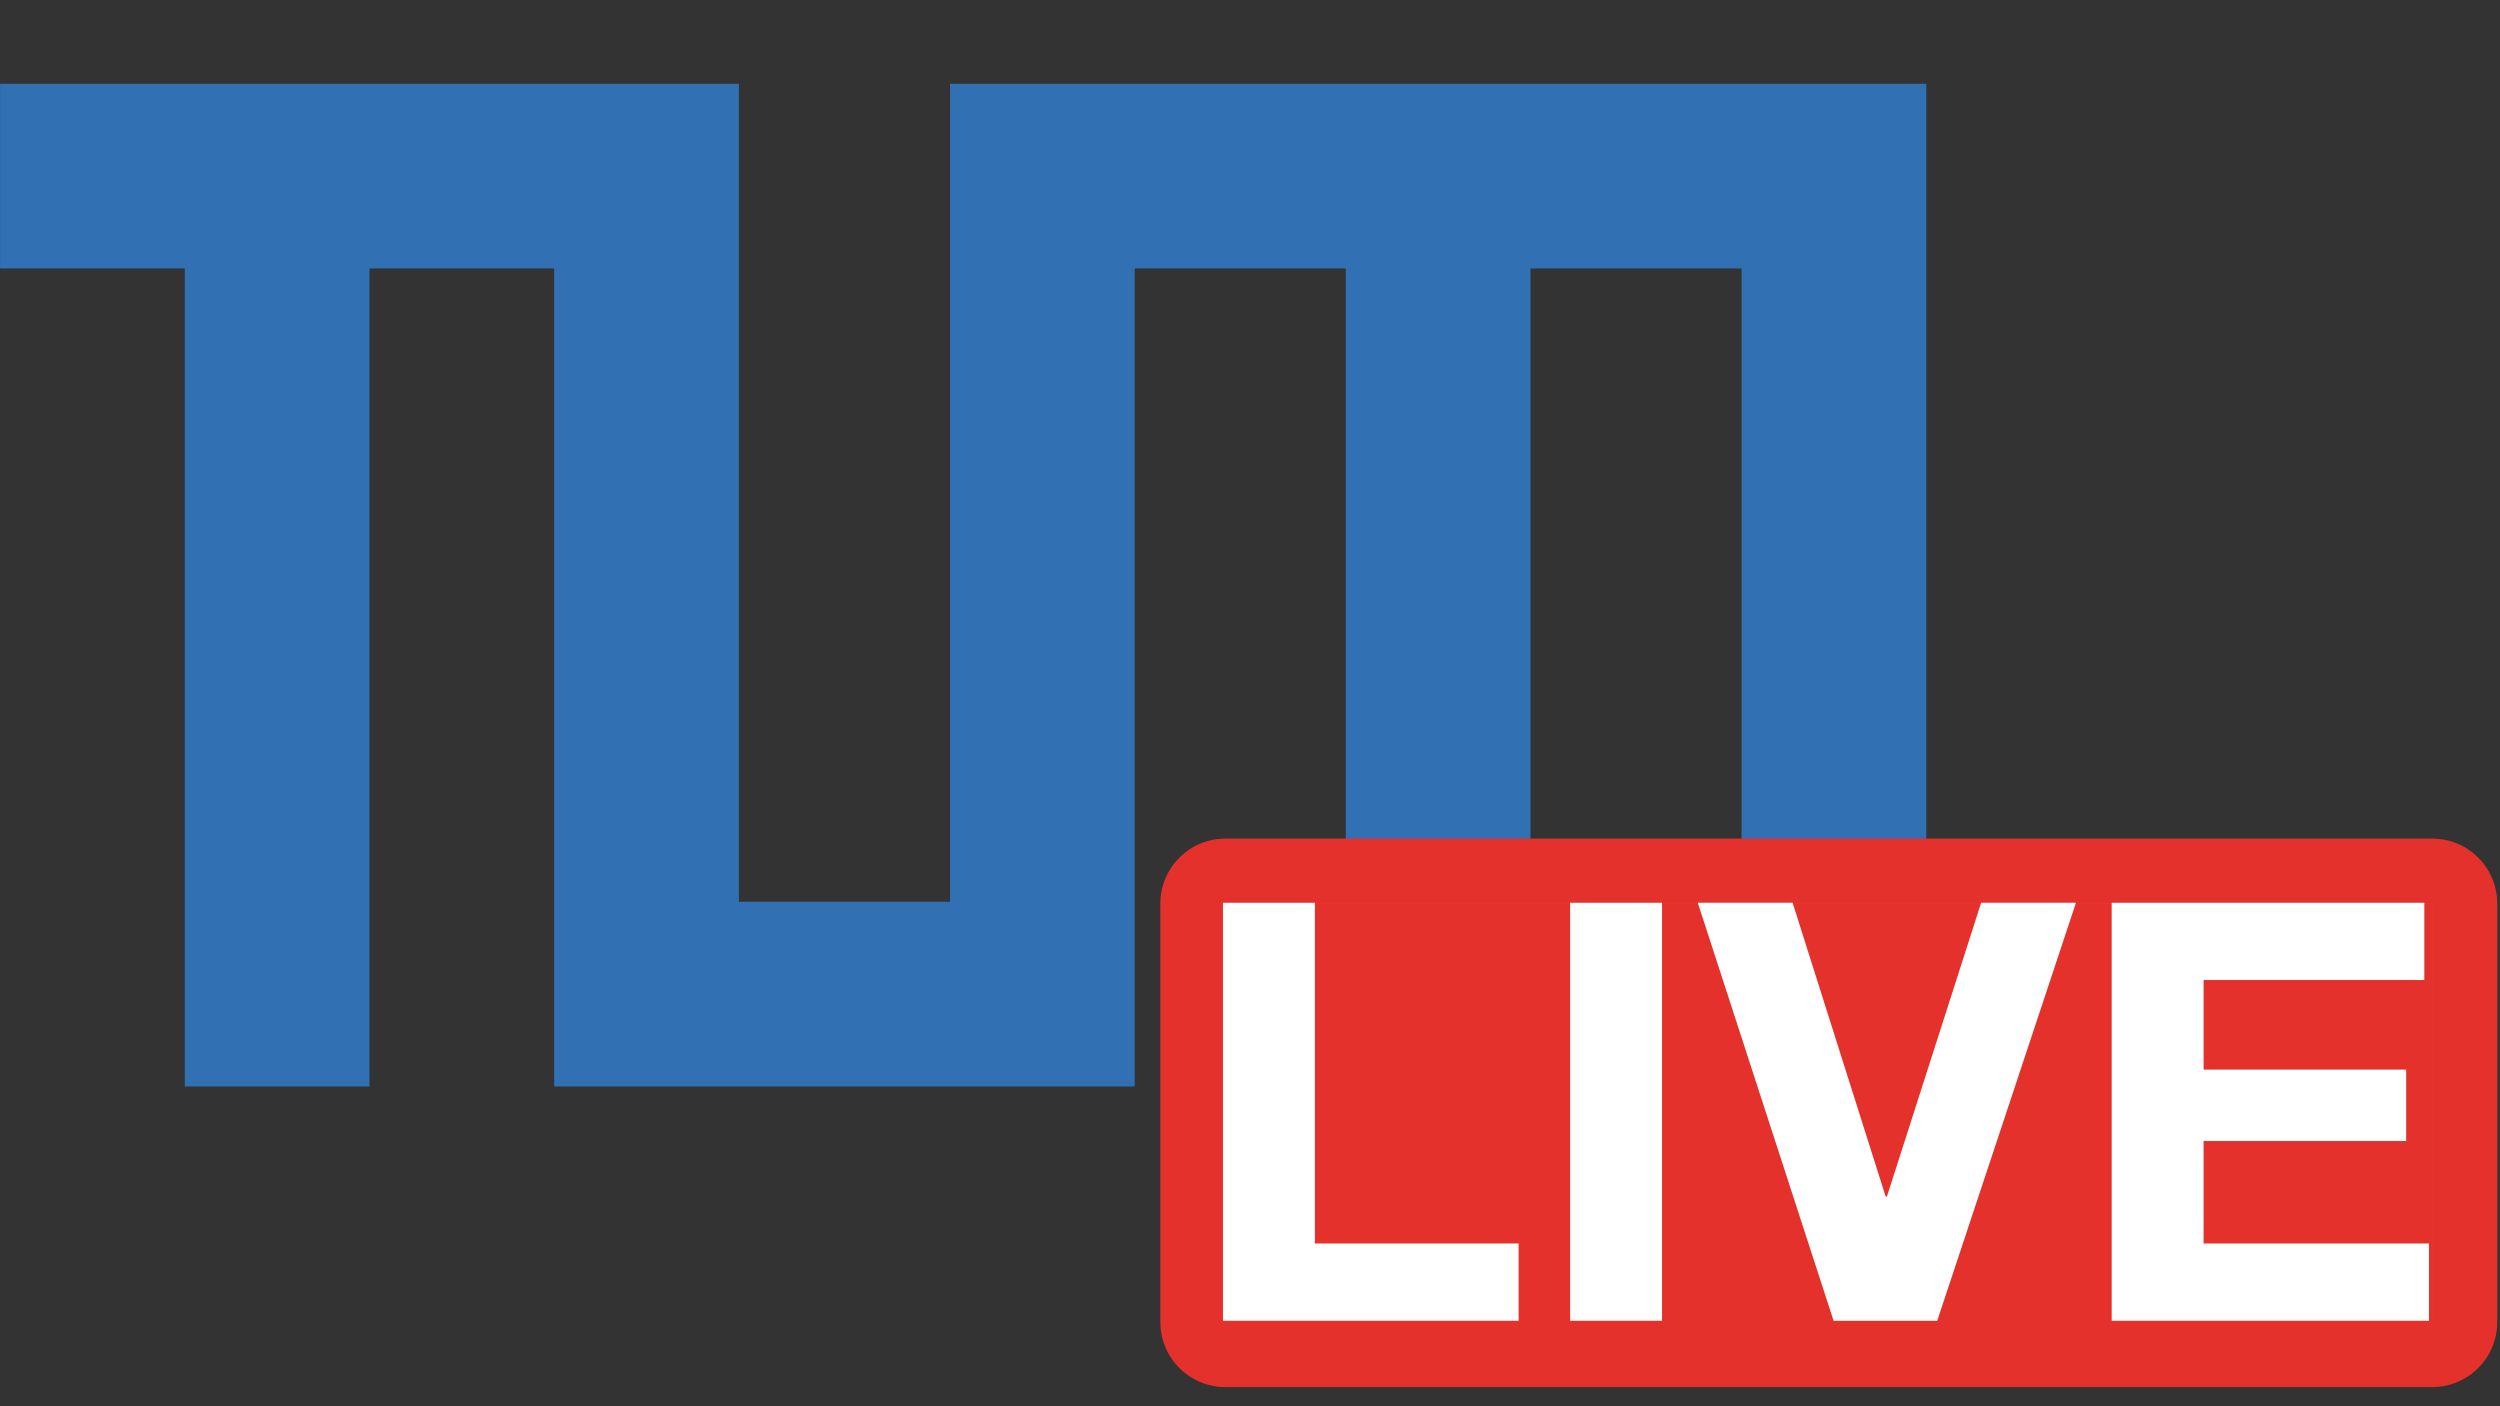 <?xml version="1.0" encoding="UTF-8" standalone="no"?>
<!DOCTYPE svg PUBLIC "-//W3C//DTD SVG 1.1//EN" "http://www.w3.org/Graphics/SVG/1.1/DTD/svg11.dtd">
<svg width="100%" height="100%" viewBox="0 0 3840 2160" version="1.1" xmlns="http://www.w3.org/2000/svg" xmlns:xlink="http://www.w3.org/1999/xlink" xml:space="preserve" xmlns:serif="http://www.serif.com/" style="fill-rule:evenodd;clip-rule:evenodd;stroke-linejoin:round;stroke-miterlimit:2;">
    <rect x="0" y="0" width="3840" height="2160" fill="#333333" stroke="none"/>
    <g transform="matrix(1.768,0,0,1.768,-130.555,-1333.12)">
        <g id="TUMlive">
            <g>
                <g id="Logo_of_the_Technical_University_of_Munich.svg" transform="matrix(4.1,0,0,4.1,910.635,1262.37)">
                    <g transform="matrix(1,0,0,1,-204.08,-106.233)">
                        <clipPath id="_clip1">
                            <rect x="0" y="0" width="408.16" height="212.467"/>
                        </clipPath>
                        <g clip-path="url(#_clip1)">
                            <path id="path6" d="M156.555,0L156.555,173.328L201.284,173.328L201.284,0L408.16,0L408.16,212.467L369.021,212.467L369.021,39.139L324.292,39.139L324.292,212.467L285.153,212.467L285.153,39.139L240.423,39.139L240.423,212.467L117.416,212.467L117.416,39.139L78.277,39.139L78.277,212.467L39.139,212.467L39.139,39.139L0,39.139L0,0L156.555,0Z" style="fill:#3070b3;fill-rule:nonzero;"/>
                        </g>
                    </g>
                </g>
                <g transform="matrix(0.825,0,0,0.825,-387.377,399.192)">
                    <g>
                        <g transform="matrix(0.961,0,0,0.86,-502.471,174.616)">
                            <g>
                                <path d="M3769.81,1995.56C3809.19,1995.56 3841.12,1959.87 3841.12,1915.86L3841.12,1403.62C3841.12,1359.6 3809.19,1323.92 3769.81,1323.92L2447.41,1323.92C2408.02,1323.92 2376.09,1359.6 2376.09,1403.62L2376.09,1915.86C2376.09,1959.87 2408.02,1995.56 2447.41,1995.56L3769.81,1995.56ZM3698.49,1836.15L2518.73,1836.15C2518.73,1836.15 2518.73,1483.32 2518.73,1483.32C2748.62,1483.32 3468.6,1483.32 3698.49,1483.32C3698.49,1483.32 3698.49,1836.15 3698.49,1836.15L3698.49,1836.15Z" style="fill:#e5312b;"/>
                                <rect x="2447.41" y="1403.62" width="1322.4" height="512.234" style="fill:#e74431;"/>
                                <rect x="2447.41" y="1403.62" width="1322.4" height="512.234" style="fill:#e5312b;"/>
                            </g>
                        </g>
                        <g transform="matrix(1.068,0,0,1.068,-3419.75,3.392)">
                            <g transform="matrix(577.263,0,0,577.263,4891.51,1701.84)">
                                <path d="M0.069,-0.714L0.226,-0.714L0.226,-0.132L0.574,-0.132L0.574,-0L0.069,-0L0.069,-0.714Z" style="fill:#fff;fill-rule:nonzero;"/>
                            </g>
                            <g transform="matrix(577.263,0,0,577.263,5233.82,1701.84)">
                                <rect x="0.069" y="-0.714" width="0.157" height="0.714" style="fill:#fff;fill-rule:nonzero;"/>
                            </g>
                            <g transform="matrix(577.263,0,0,577.263,5404.12,1701.84)">
                                <path d="M0.401,-0L0.224,-0L-0.008,-0.714L0.154,-0.714L0.313,-0.212L0.315,-0.212L0.476,-0.714L0.638,-0.714L0.401,-0Z" style="fill:#fff;fill-rule:nonzero;"/>
                            </g>
                            <g transform="matrix(577.263,0,0,577.263,5767.79,1701.84)">
                                <path d="M0.069,-0.714L0.603,-0.714L0.603,-0.582L0.226,-0.582L0.226,-0.429L0.572,-0.429L0.572,-0.307L0.226,-0.307L0.226,-0.132L0.611,-0.132L0.611,-0L0.069,-0L0.069,-0.714Z" style="fill:#fff;fill-rule:nonzero;"/>
                            </g>
                        </g>
                    </g>
                </g>
            </g>
        </g>
    </g>
</svg>
